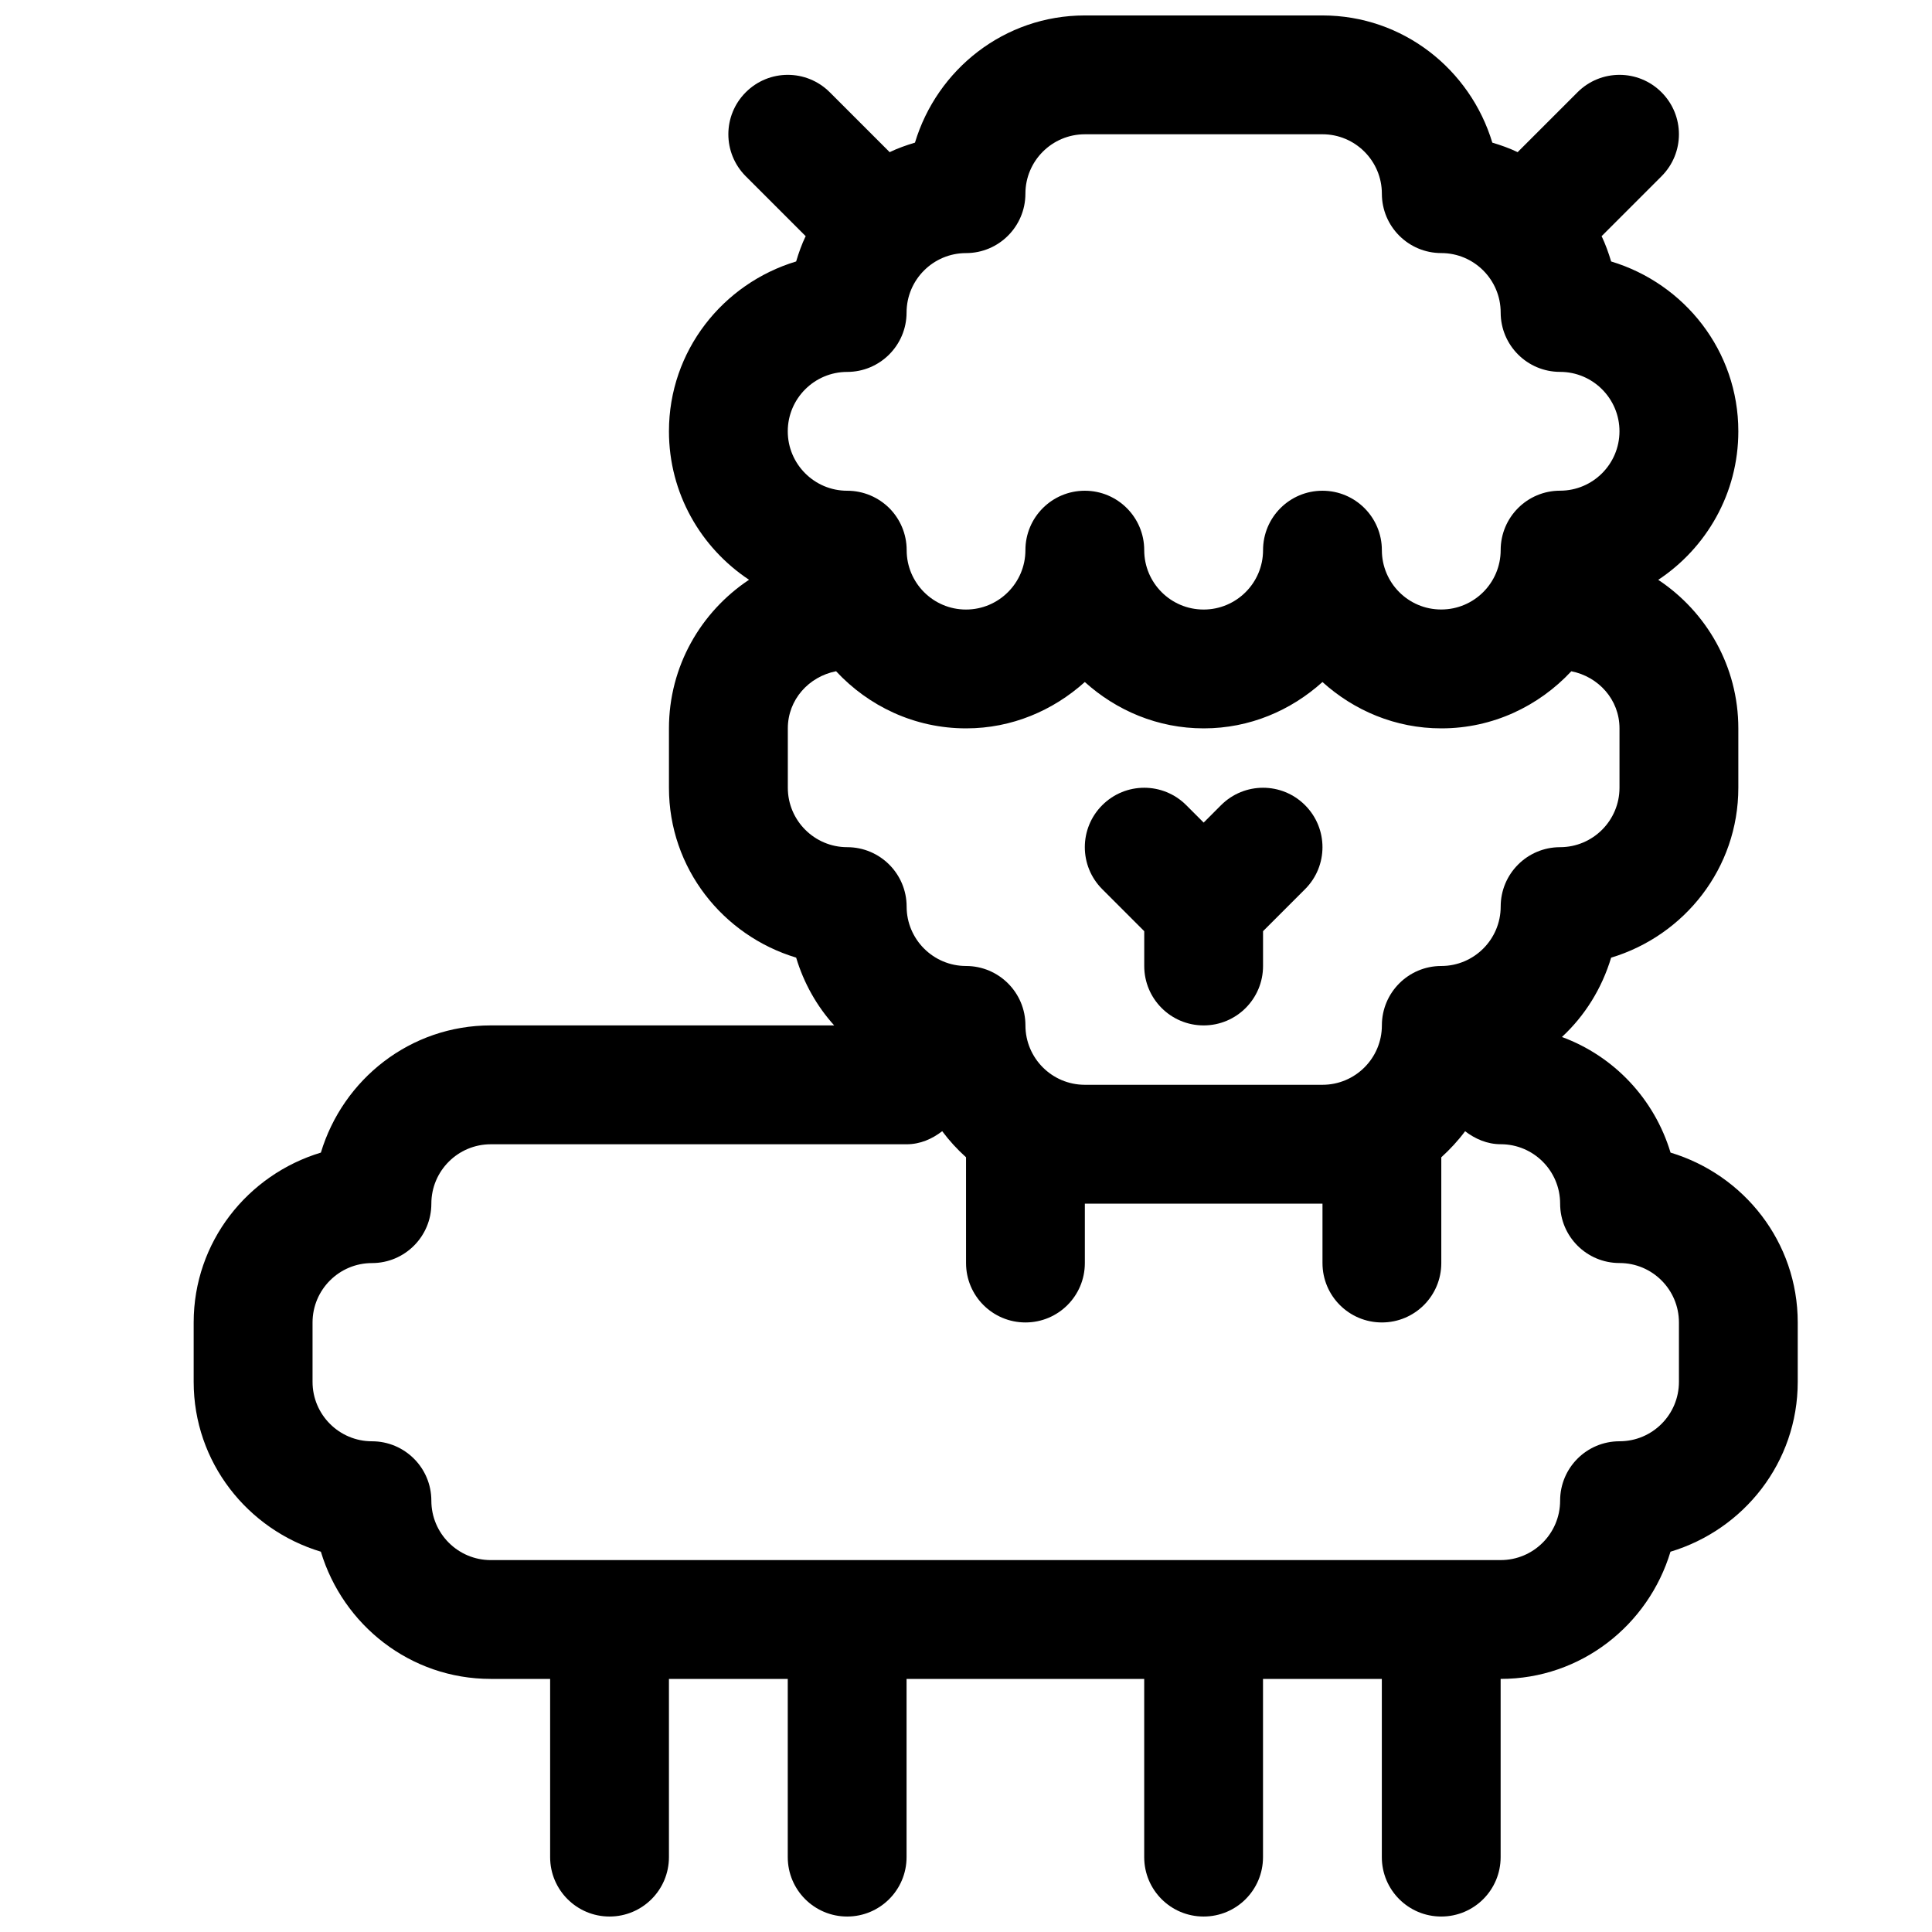 <?xml version="1.0" encoding="UTF-8"?>
<!-- Uploaded to: SVG Repo, www.svgrepo.com, Generator: SVG Repo Mixer Tools -->
<svg width="800px" height="800px" version="1.1" viewBox="144 144 512 512" xmlns="http://www.w3.org/2000/svg">
 <defs>
  <clipPath id="a">
   <path d="m195 148.09h426v503.81h-426z"/>
  </clipPath>
 </defs>
 <g clip-path="url(#a)">
  <path d="m586.71 449.45c-4.281-14.199-14.941-25.535-28.781-30.637 6.094-5.652 10.578-12.863 13.035-21.02 19.445-5.871 33.711-23.711 33.711-45.027v-15.742c0-16.422-8.453-30.891-21.223-39.359 12.766-8.457 21.223-22.926 21.223-39.363 0-21.316-14.266-39.156-33.707-45.012-0.691-2.312-1.512-4.582-2.535-6.738 0.047-0.031 0.094-0.047 0.141-0.094l15.742-15.742c6.156-6.156 6.156-16.105 0-22.262s-16.105-6.156-22.262 0l-15.742 15.742c-0.047 0.031-0.047 0.094-0.094 0.141-2.156-1.039-4.41-1.844-6.738-2.535-5.859-19.426-23.695-33.707-45.016-33.707h-62.977c-21.316 0-39.156 14.281-45.012 33.707-2.312 0.691-4.582 1.496-6.738 2.535-0.031-0.047-0.047-0.094-0.094-0.141l-15.742-15.742c-6.156-6.156-16.105-6.156-22.262 0s-6.156 16.105 0 22.262l15.742 15.742c0.031 0.031 0.094 0.047 0.141 0.094-1.039 2.156-1.844 4.41-2.535 6.738-19.426 5.859-33.707 23.695-33.707 45.012 0 16.422 8.453 30.875 21.223 39.344-12.766 8.488-21.223 22.957-21.223 39.379v15.742c0 21.316 14.281 39.156 33.707 45.012 2.031 6.754 5.465 12.848 10.078 17.965h-91.016c-21.316 0-39.156 14.266-45.012 33.707-19.43 5.859-33.711 23.695-33.711 45.012v15.742c0 21.316 14.281 39.156 33.707 45.012 5.859 19.434 23.699 33.711 45.016 33.711h15.742v47.23c0 8.707 7.055 15.742 15.742 15.742 8.691 0 15.742-7.039 15.742-15.742v-47.23h31.488v47.23c0 8.707 7.055 15.742 15.742 15.742 8.691 0 15.742-7.039 15.742-15.742v-47.23h62.977v47.23c0 8.707 7.039 15.742 15.742 15.742 8.707 0 15.742-7.039 15.742-15.742v-47.23h31.488v47.23c0 8.707 7.039 15.742 15.742 15.742 8.707 0 15.742-7.039 15.742-15.742v-47.23c21.316 0 39.156-14.281 45.012-33.707 19.461-5.856 33.723-23.695 33.723-45.012v-15.742c0-21.32-14.262-39.156-33.707-45.016zm-29.27-80.938c-8.707 0-15.742 7.055-15.742 15.742 0 8.676-7.055 15.742-15.742 15.742-8.707 0-15.742 7.055-15.742 15.742 0 8.691-7.055 15.742-15.742 15.742h-62.977c-8.691 0-15.742-7.055-15.742-15.742 0-8.691-7.055-15.742-15.742-15.742-8.676 0-15.742-7.07-15.742-15.742 0-8.691-7.055-15.742-15.742-15.742-8.676 0-15.742-7.07-15.742-15.742v-15.742c0-7.621 5.559-13.715 12.785-15.145 8.598 9.25 20.797 15.141 34.434 15.141h0.078c12.105 0 23.035-4.754 31.41-12.281 8.375 7.559 19.348 12.281 31.488 12.281h0.078c12.105 0 23.051-4.738 31.41-12.281 8.375 7.559 19.348 12.281 31.484 12.281h0.078c13.586 0 25.773-5.902 34.387-15.129 7.195 1.414 12.77 7.508 12.77 15.129v15.742c0 8.676-7.055 15.746-15.746 15.746zm-125.95-188.93h62.977c8.691 0 15.742 7.07 15.742 15.742 0 8.691 7.039 15.742 15.742 15.742 8.691 0 15.742 7.07 15.742 15.742 0 8.691 7.039 15.742 15.742 15.742 8.691 0 15.742 7.07 15.742 15.742 0 8.676-7.055 15.742-15.742 15.742-8.707 0-15.742 7.055-15.742 15.742 0 8.676-7.055 15.742-15.742 15.742h-0.016c-8.688 0.016-15.727-7.055-15.727-15.73 0-8.691-7.039-15.742-15.742-15.742-8.707 0-15.742 7.055-15.742 15.742 0 8.676-7.055 15.742-15.742 15.742h-0.016c-8.695 0.004-15.734-7.066-15.734-15.742 0-8.691-7.039-15.742-15.742-15.742-8.707 0-15.742 7.055-15.742 15.742 0 8.676-7.07 15.742-15.742 15.742h-0.016c-8.66 0-15.711-7.055-15.711-15.727v-0.016c0-4.344-1.762-8.281-4.613-11.148-2.871-2.832-6.809-4.594-11.152-4.594h-0.016c-8.676 0-15.73-7.07-15.73-15.746s7.07-15.742 15.742-15.742c8.691 0 15.742-7.055 15.742-15.742v-0.016c0.02-8.676 7.074-15.73 15.75-15.73 8.691 0 15.742-7.055 15.742-15.742 0-8.676 7.055-15.746 15.746-15.746zm141.7 346.37c-8.707 0-15.742 7.039-15.742 15.742 0 8.691-7.055 15.742-15.742 15.742l-267.65 0.004c-8.676 0-15.742-7.055-15.742-15.742 0-8.707-7.055-15.742-15.742-15.742-8.676 0-15.742-7.055-15.742-15.742v-15.742c0-8.691 7.07-15.742 15.742-15.742 8.691 0 15.742-7.039 15.742-15.742 0-8.691 7.07-15.742 15.742-15.742h110.21c3.606 0 6.769-1.418 9.43-3.465 1.875 2.519 3.984 4.816 6.312 6.91l0.004 28.031c0 8.707 7.055 15.742 15.742 15.742 8.707 0 15.742-7.039 15.742-15.742v-15.742h62.977v15.742c0 8.707 7.039 15.742 15.742 15.742 8.707 0 15.742-7.039 15.742-15.742v-28.023c2.312-2.109 4.441-4.394 6.312-6.91 2.652 2.027 5.832 3.445 9.438 3.445 8.691 0 15.742 7.055 15.742 15.742 0 8.707 7.039 15.742 15.742 15.742 8.691 0 15.742 7.055 15.742 15.742v15.742c0.004 8.699-7.047 15.75-15.738 15.75z"/>
 </g>
 <path d="m467.59 357.38-4.609 4.613-4.613-4.613c-6.156-6.156-16.105-6.156-22.262 0s-6.156 16.105 0 22.262l11.129 11.133v9.227c0 8.691 7.039 15.742 15.742 15.742 8.707 0 15.742-7.055 15.742-15.742v-9.227l11.133-11.133c6.156-6.156 6.156-16.105 0-22.262-6.152-6.156-16.105-6.156-22.262 0z"/>
</svg>